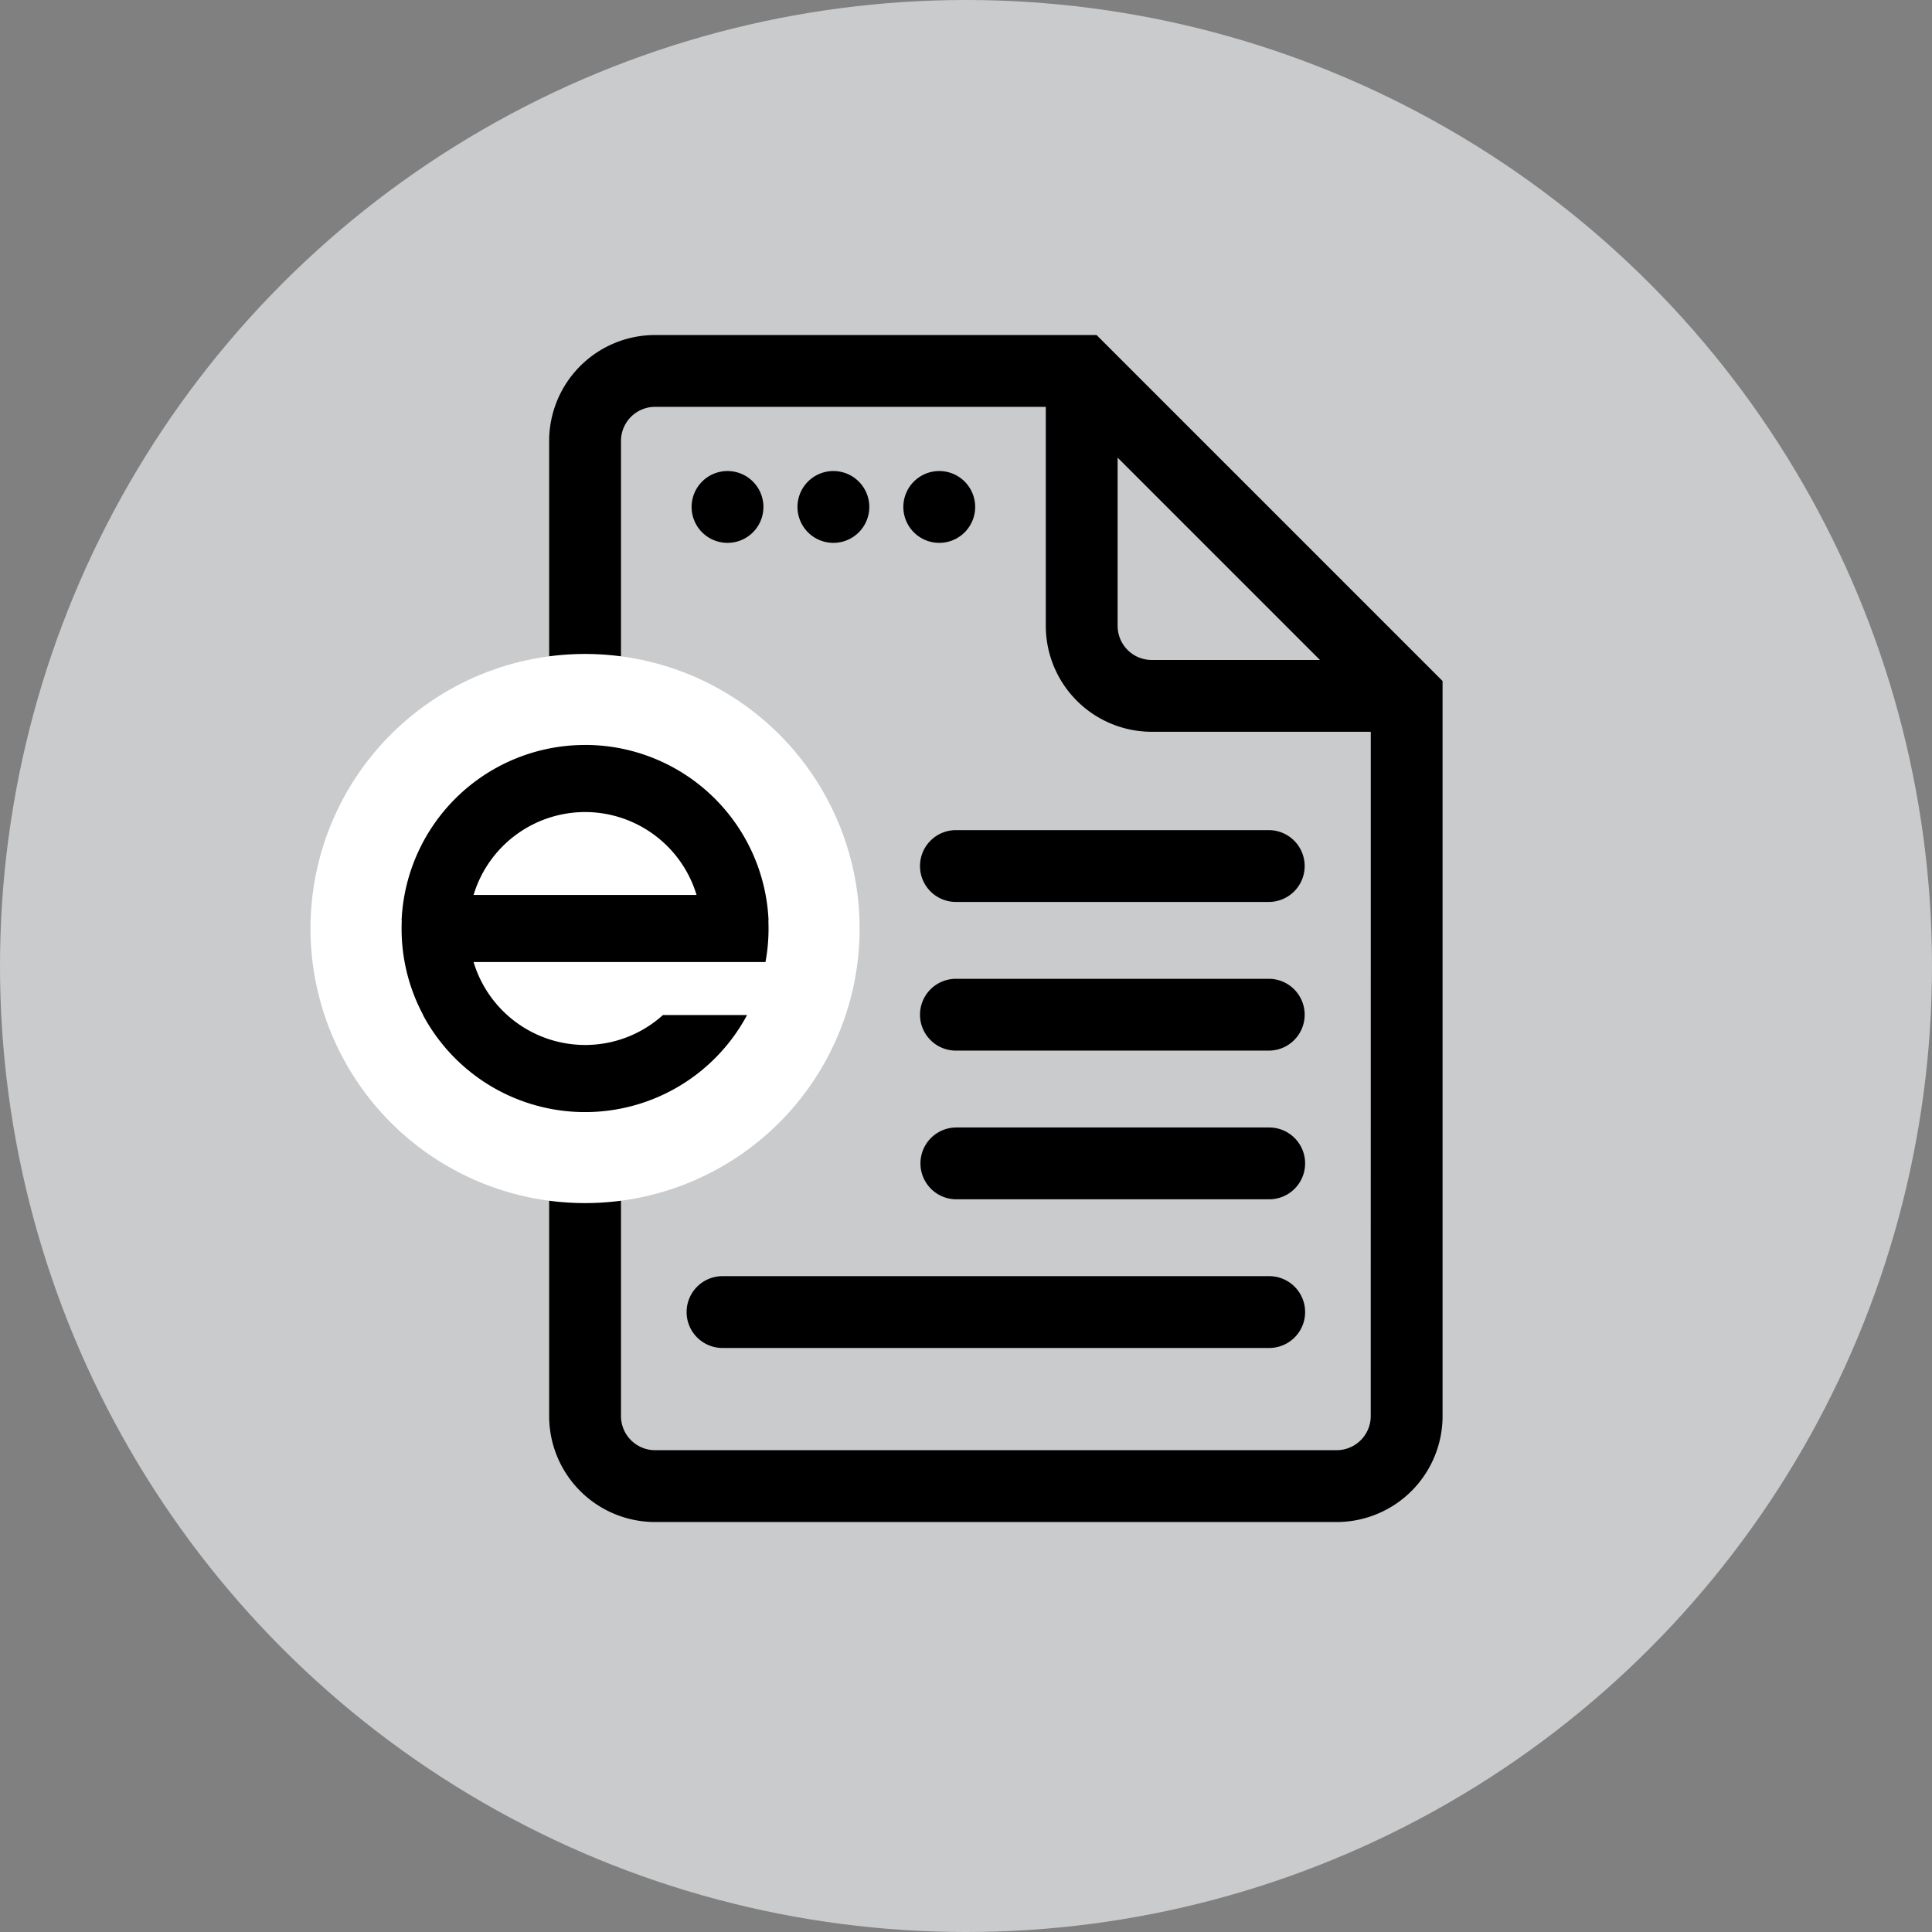 <svg xmlns="http://www.w3.org/2000/svg" width="336" height="336" viewBox="0 0 336 336">
  <rect x="0" y="0" width="336" height="336" fill="#808080" stroke="none"/>
  <g id="Gruppe_1058" data-name="Gruppe 1058" transform="translate(-1233 -1880)">
    <circle id="Ellipse_46" data-name="Ellipse 46" cx="168" cy="168" r="168" transform="translate(1233 1880)" fill="#cacbcc"/>
    <g id="Gruppe_1057" data-name="Gruppe 1057" transform="translate(294 -1189.735)">
      <path id="Pfad_604" data-name="Pfad 604" d="M186.351,0h76.812l1.8,1.8.027.027.027.026,56.488,56.488,1.83,1.829V188.041a18.431,18.431,0,0,1-18.393,18.393H186.351a18.43,18.43,0,0,1-18.392-18.393V18.393A18.43,18.43,0,0,1,186.351,0m124.5,69H272.725a18.43,18.43,0,0,1-18.393-18.392V12.489H186.351a5.937,5.937,0,0,0-5.9,5.9V188.041a5.937,5.937,0,0,0,5.9,5.9H304.944a5.938,5.938,0,0,0,5.9-5.9ZM272.725,56.515h29.292L266.822,21.32V50.612a5.937,5.937,0,0,0,5.9,5.9" transform="translate(866.546 3128.001)"/>
      <path id="Pfad_605" data-name="Pfad 605" d="M47.749,224.46A47.75,47.75,0,1,1,0,272.21a47.755,47.755,0,0,1,47.749-47.75" transform="translate(993 2959.008)" fill="#fff" fill-rule="evenodd"/>
      <path id="Pfad_606" data-name="Pfad 606" d="M96.023,288.495l.382,0a31.931,31.931,0,0,1,31.513,30.521h-.031q.03.7.031,1.4a32.076,32.076,0,0,1-.533,5.834H76.619a20.275,20.275,0,0,0,19.373,14.422h.244a20.179,20.179,0,0,0,13.31-5.2h14.635A31.965,31.965,0,0,1,96.4,352.344l-.382,0h-.031l-.382,0a31.965,31.965,0,0,1-27.777-16.871h.031A31.775,31.775,0,0,1,64.1,320.421q0-.705.031-1.4H64.1A31.931,31.931,0,0,1,95.61,288.5l.382,0Zm.231,11.67h-.493a20.275,20.275,0,0,0-19.142,14.421H115.4a20.275,20.275,0,0,0-19.142-14.421" transform="translate(944.742 2910.797)"/>
      <path id="Pfad_607" data-name="Pfad 607" d="M270.943,674.834a6.245,6.245,0,0,1,0-12.49H366.02a6.245,6.245,0,0,1,0,12.49Z" transform="translate(793.712 2629.331)"/>
      <path id="Pfad_608" data-name="Pfad 608" d="M435.523,570.2a6.245,6.245,0,1,1,0-12.49H489.93a6.245,6.245,0,0,1,0,12.49Z" transform="translate(669.802 2708.109)"/>
      <path id="Pfad_609" data-name="Pfad 609" d="M435.523,465.566a6.245,6.245,0,1,1,0-12.489H489.93a6.245,6.245,0,0,1,0,12.489Z" transform="translate(669.802 2786.885)"/>
      <path id="Pfad_610" data-name="Pfad 610" d="M435.523,360.932a6.245,6.245,0,1,1,0-12.489H489.93a6.245,6.245,0,0,1,0,12.489Z" transform="translate(669.802 2865.663)"/>
      <path id="Pfad_611" data-name="Pfad 611" d="M274.458,95.723a6.245,6.245,0,1,1-6.245,6.245,6.245,6.245,0,0,1,6.245-6.245" transform="translate(791.066 3055.932)" fill-rule="evenodd"/>
      <path id="Pfad_612" data-name="Pfad 612" d="M348.969,95.723a6.245,6.245,0,1,1-6.245,6.245,6.246,6.246,0,0,1,6.245-6.245" transform="translate(734.968 3055.932)" fill-rule="evenodd"/>
      <path id="Pfad_613" data-name="Pfad 613" d="M423.48,95.723a6.245,6.245,0,1,1-6.245,6.245,6.245,6.245,0,0,1,6.245-6.245" transform="translate(678.869 3055.932)" fill-rule="evenodd"/>
    </g>
  </g>
</svg>
